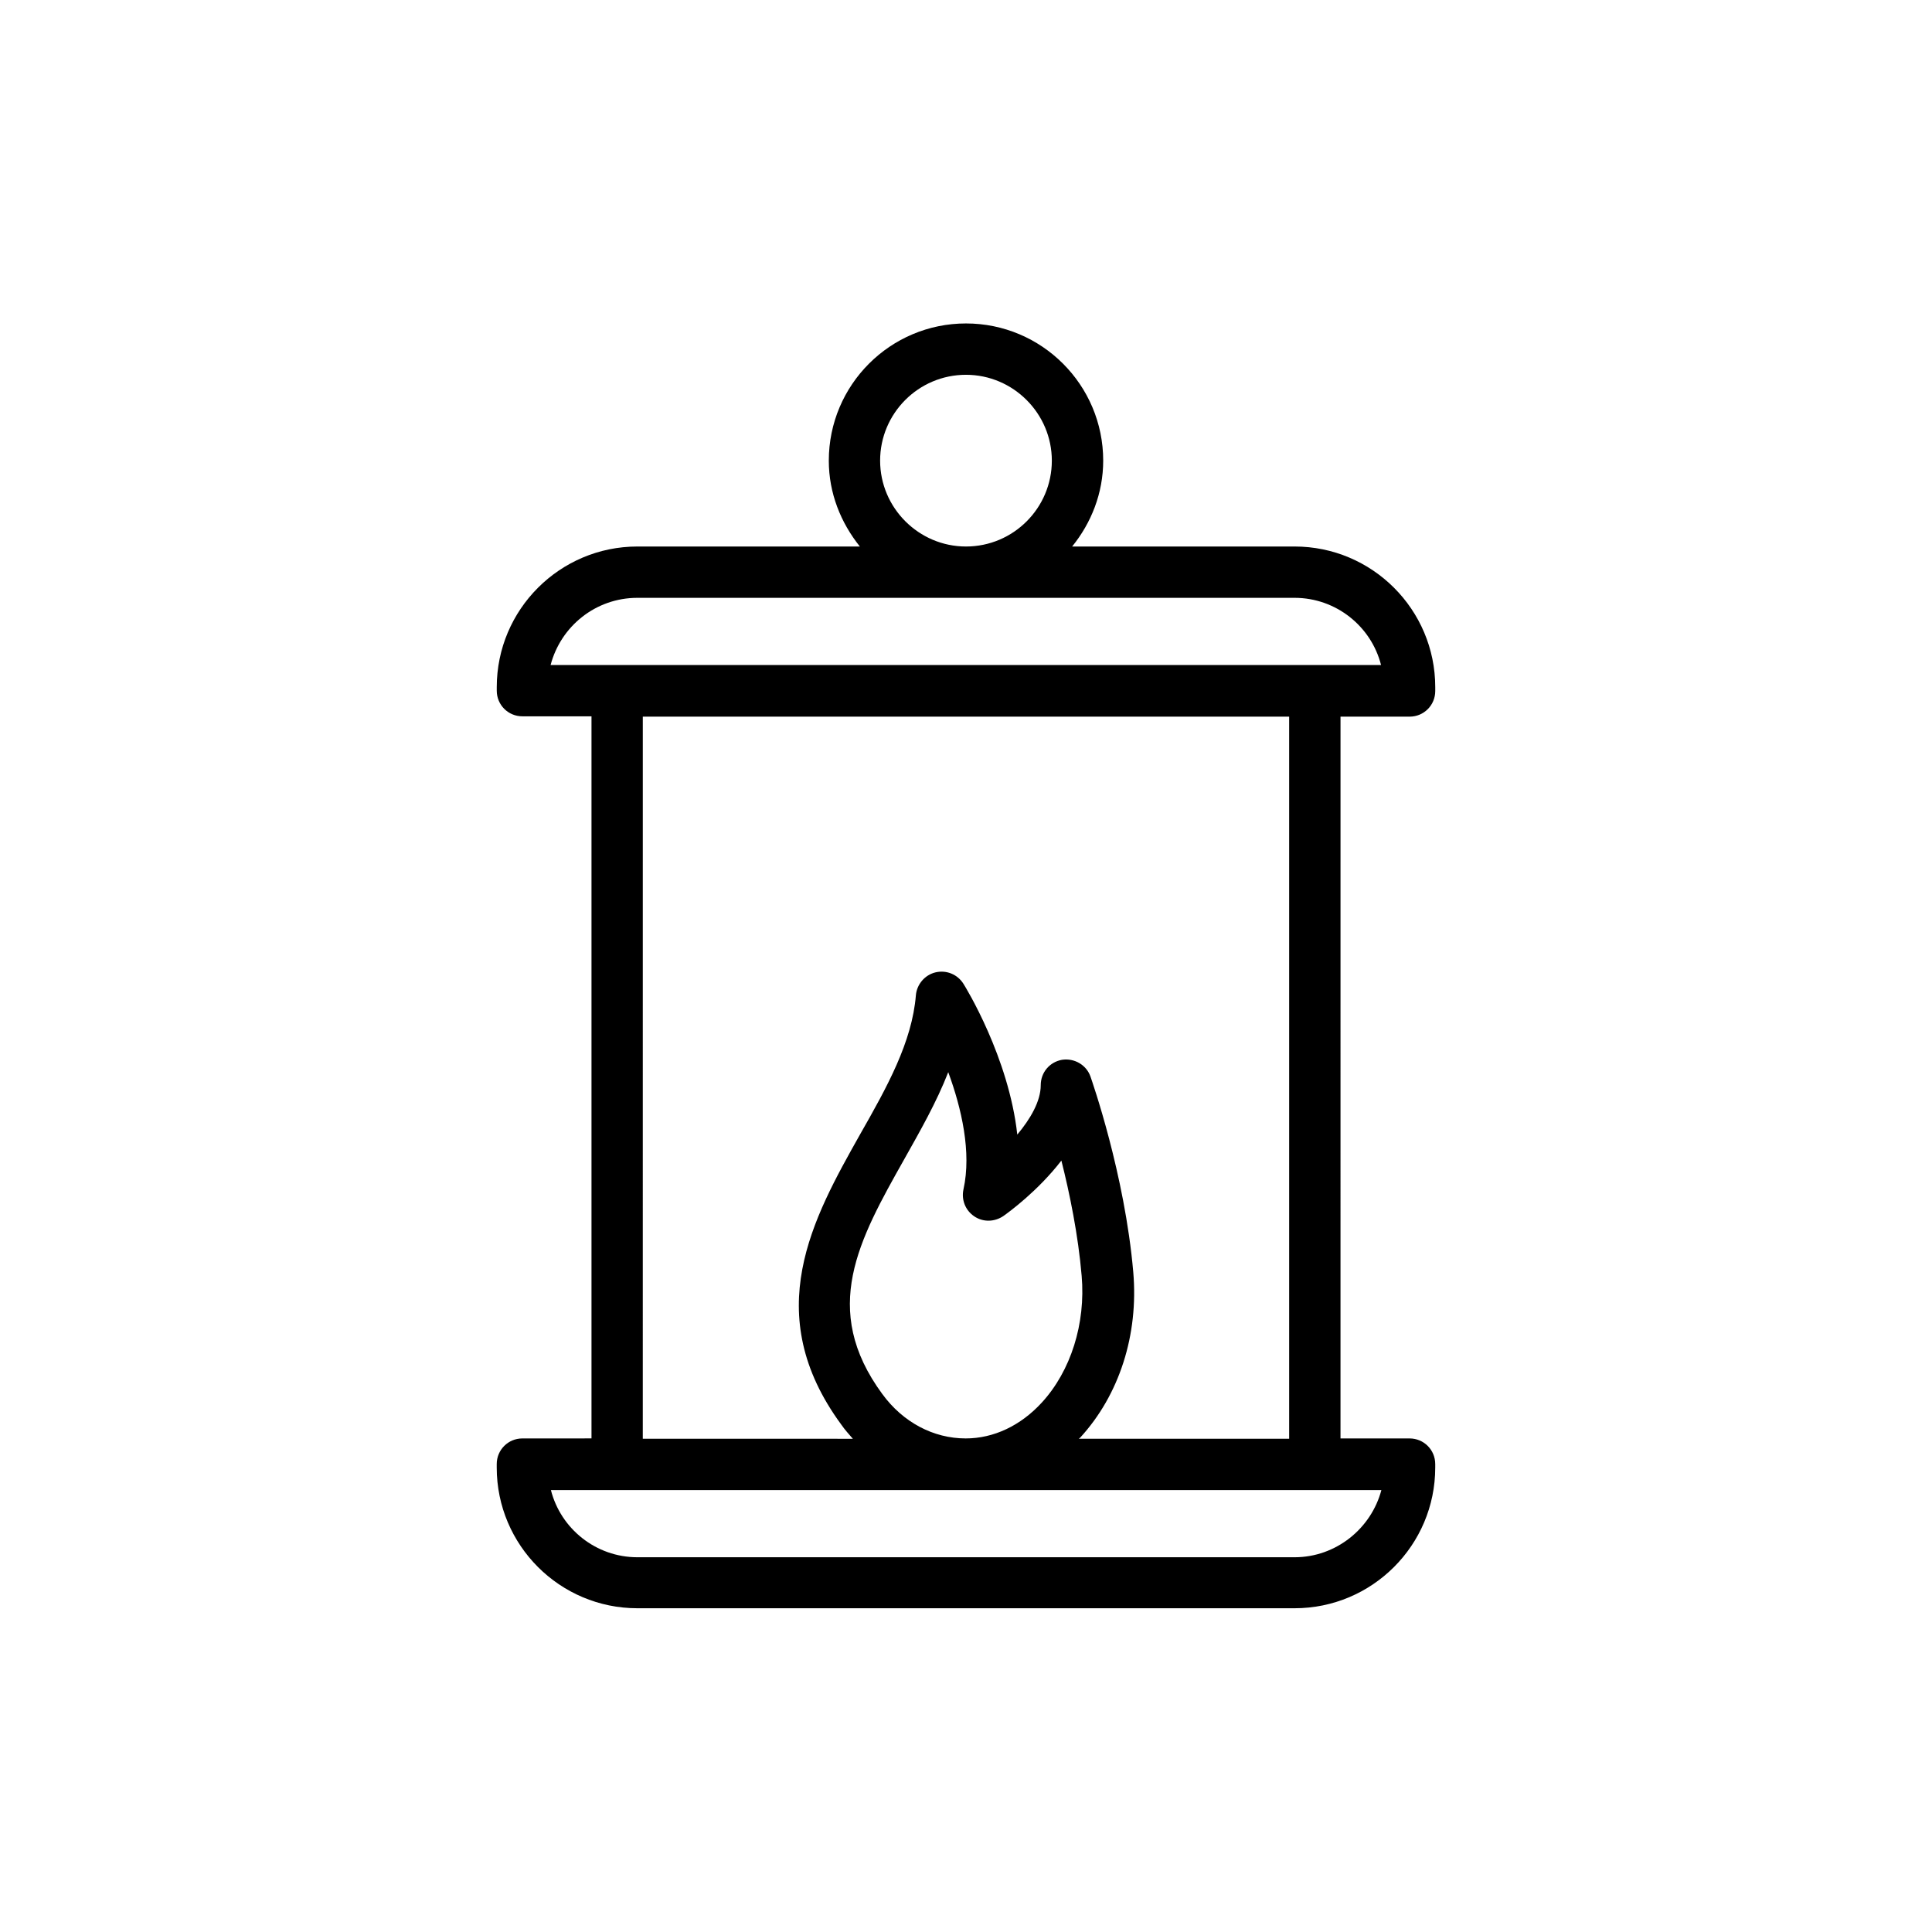<?xml version="1.0" encoding="UTF-8"?>
<!-- Uploaded to: ICON Repo, www.svgrepo.com, Generator: ICON Repo Mixer Tools -->
<svg fill="#000000" width="800px" height="800px" version="1.1" viewBox="144 144 512 512" xmlns="http://www.w3.org/2000/svg">
 <path d="m282.44 525.2c-3.777 0-6.801 3.023-6.801 6.801v0.922c0 20.57 16.711 37.281 37.281 37.281h174.15c20.57 0 37.281-16.711 37.281-37.281v-0.922c0-3.777-3.023-6.801-6.801-6.801h-18.305l0.004-191.28h18.305c3.777 0 6.801-3.023 6.801-6.801v-1.008c0-20.57-16.711-37.281-37.281-37.281h-58.945c5.039-6.215 8.23-14.105 8.23-22.754 0-20.07-16.289-36.359-36.359-36.359s-36.359 16.289-36.359 36.359c0 8.648 3.191 16.457 8.23 22.754h-58.945c-20.57 0-37.281 16.711-37.281 37.281v0.922c0 3.777 3.023 6.801 6.801 6.801h18.305v191.36zm204.63 31.488h-174.15c-11 0-20.32-7.559-22.922-17.801h220.08c-2.684 10.16-12.004 17.801-23.004 17.801zm-109.24-43.242c-16.543-22.504-6.215-40.891 5.793-62.219 4.199-7.473 8.566-15.113 11.672-23.09 3.527 9.574 6.215 21.242 4.031 31.066-0.586 2.769 0.504 5.543 2.856 7.137 2.352 1.594 5.375 1.512 7.727-0.082 1.426-1.008 9.152-6.633 15.367-14.695 2.184 8.648 4.449 19.648 5.375 30.562 1.09 12.594-2.856 25.191-10.578 33.586-5.625 6.129-12.762 9.488-20.152 9.488-8.57 0-16.633-4.281-22.09-11.754zm-0.59-247.37c0-12.512 10.16-22.754 22.754-22.754 12.512 0 22.754 10.242 22.754 22.754 0 12.512-10.16 22.754-22.754 22.754-12.508 0-22.754-10.242-22.754-22.754zm-64.32 36.355h174.15c11 0 20.32 7.559 22.922 17.801h-17.633l-184.81 0.004h-17.633c2.684-10.246 11.922-17.805 23.004-17.805zm1.43 31.488h171.29v191.36h-55.754c0.082-0.082 0.25-0.168 0.336-0.25 10.41-11.336 15.535-27.289 14.105-43.914-2.266-26.031-11-50.801-11.336-51.809-1.09-3.106-4.281-4.953-7.559-4.449-3.273 0.586-5.625 3.359-5.625 6.719 0 4.281-2.769 8.984-6.215 13.098-2.266-20.488-13.688-39.047-14.273-39.969-1.594-2.519-4.535-3.695-7.391-3.023-2.856 0.672-4.953 3.191-5.207 6.047-1.008 12.426-7.641 24.352-14.777 36.863-12.512 22.25-26.703 47.441-4.953 77 0.922 1.344 2.016 2.519 3.023 3.695l-55.668-0.008z"/>
</svg>